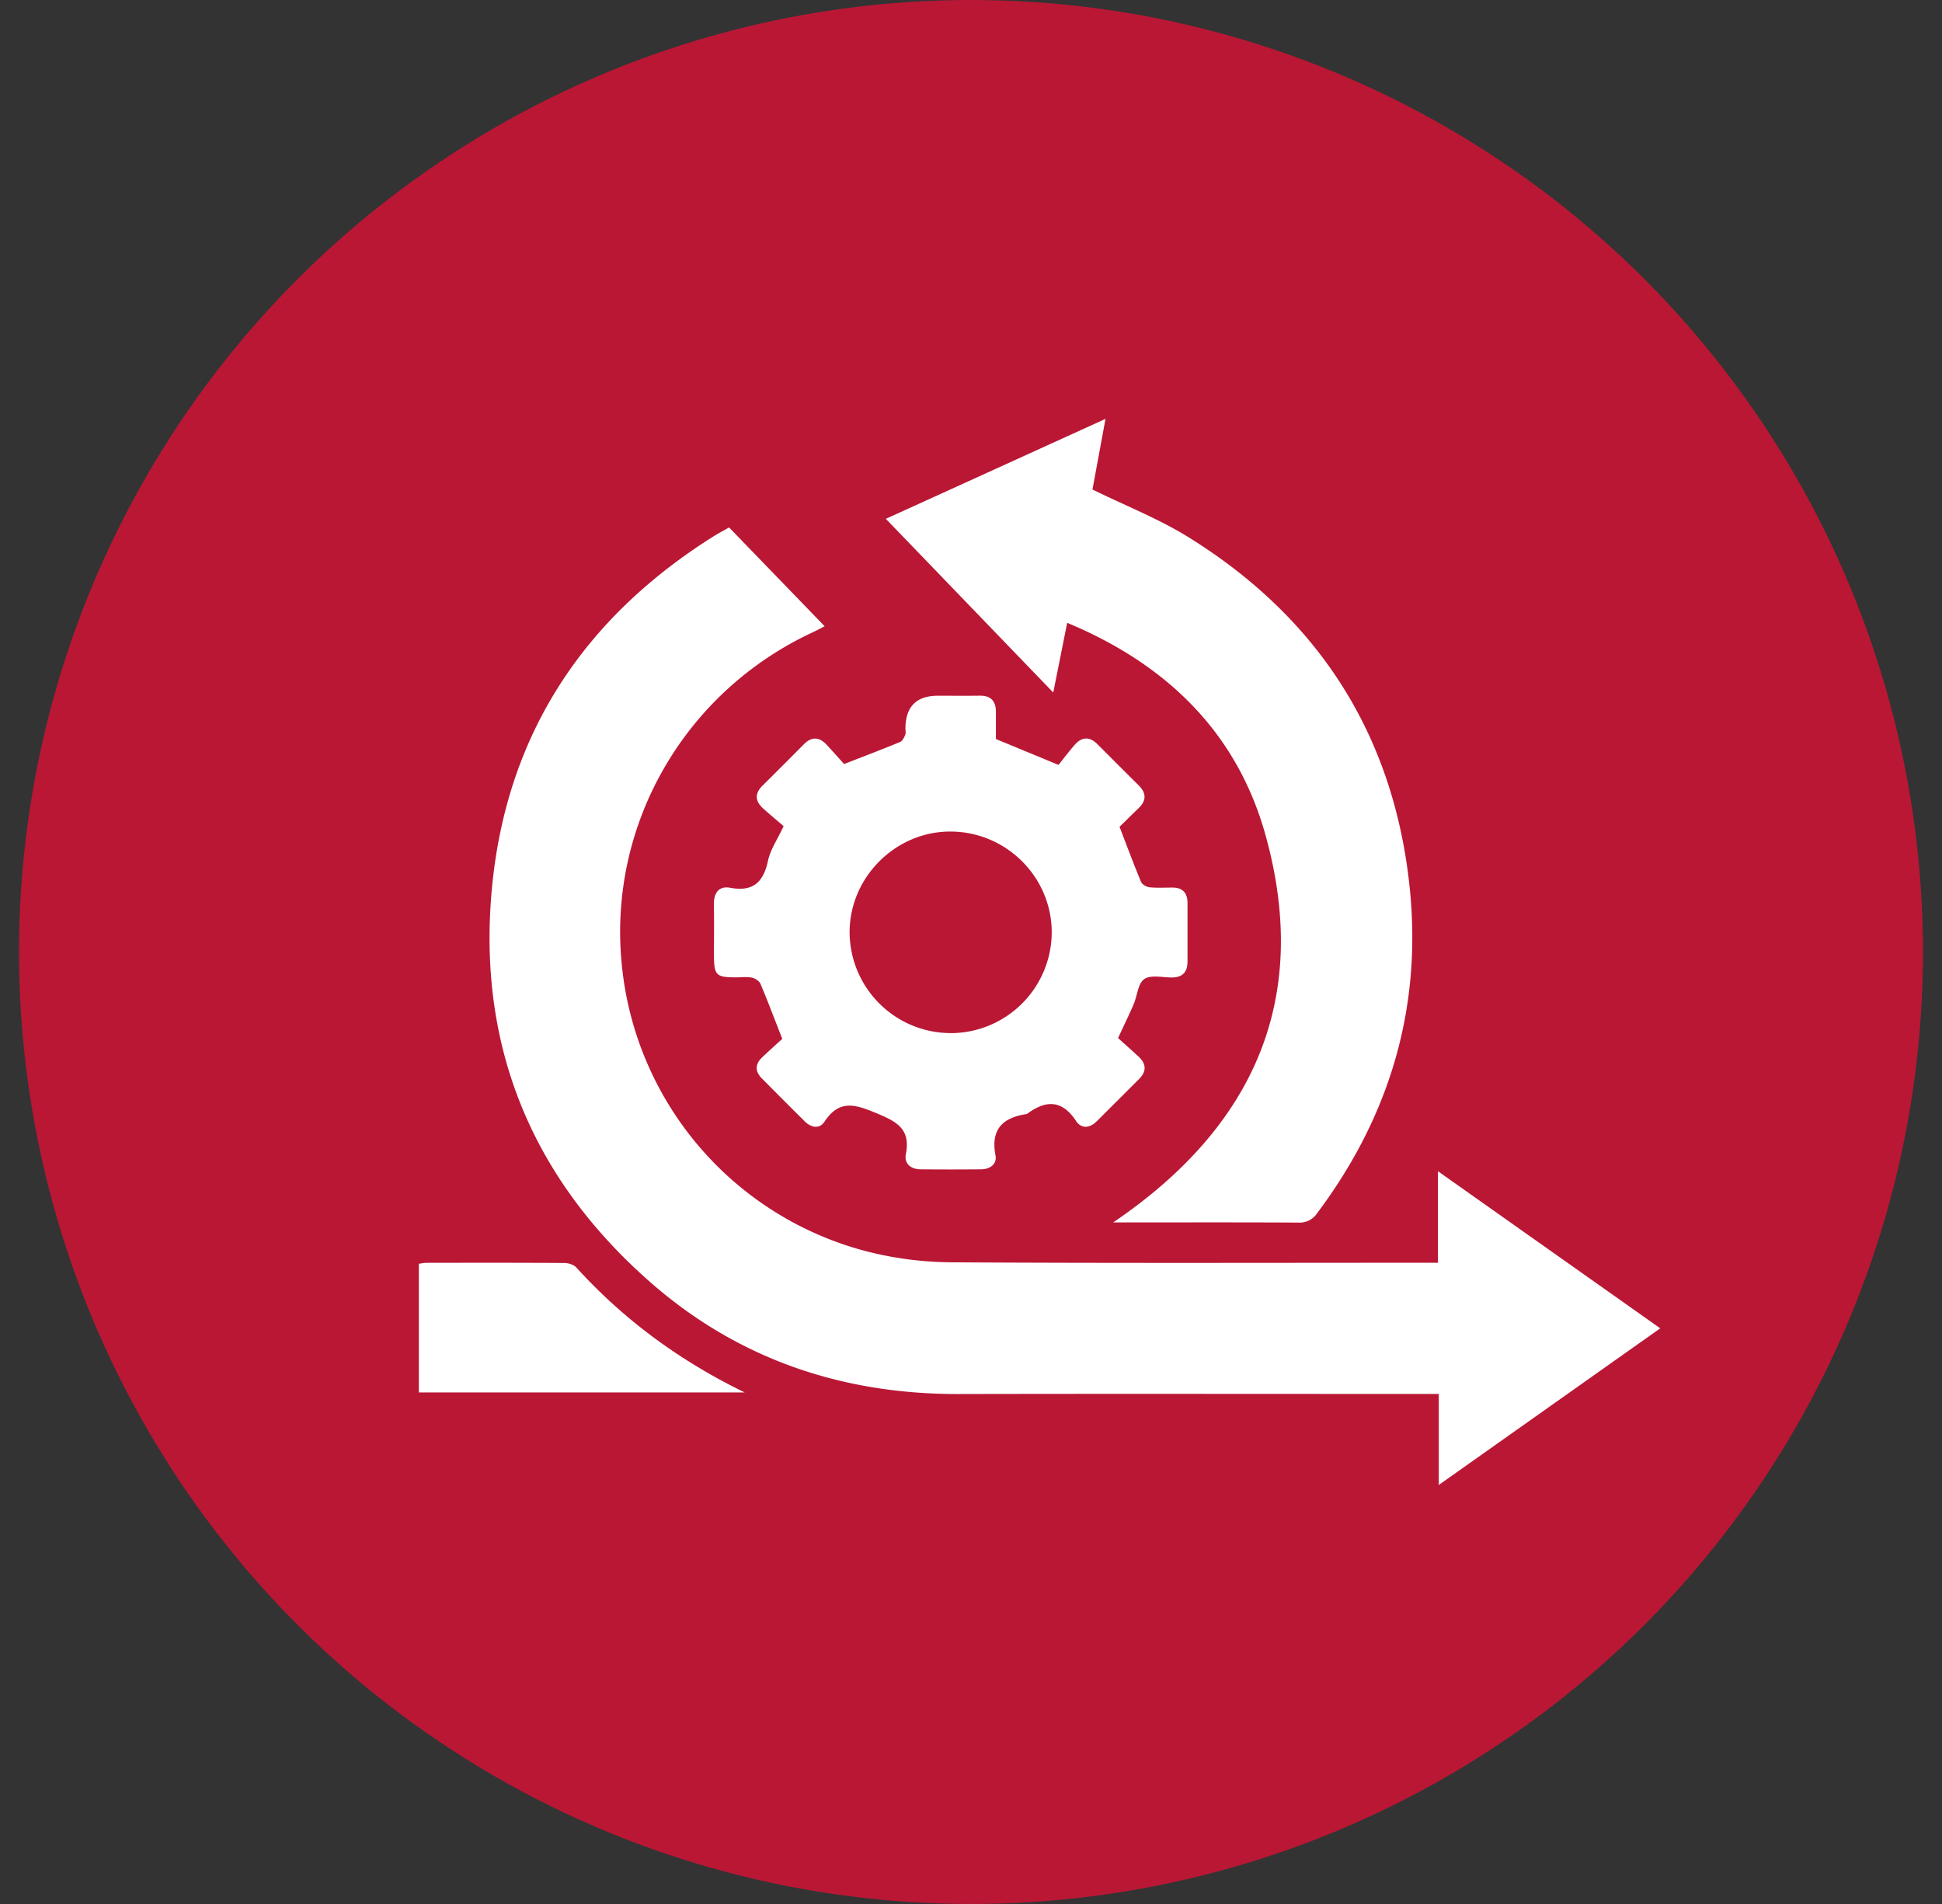 <svg xmlns="http://www.w3.org/2000/svg" width="51" height="50" fill="none"><rect width="100%" height="100%" fill="#333333" stroke="none"/><circle cx="25.5" cy="25" r="25" fill="#BA1735"/><path fill="#fff" d="m19.148 13.852 2.508 2.593c-.117.06-.208.111-.302.155-3.365 1.559-5.378 5.036-5.029 8.688a8.645 8.645 0 0 0 6.48 7.585 9.2 9.2 0 0 0 2.17.276c4.158.026 8.316.012 12.475.012h.313v-2.404l5.838 4.126-5.816 4.113v-2.39h-.474c-4.048 0-8.096-.007-12.144.002-3.072.006-5.813-.928-8.118-2.962-3.1-2.734-4.518-6.205-4.13-10.322.38-4.028 2.4-7.088 5.816-9.237.13-.082.265-.151.414-.236z"/><path fill="#fff" d="M23.263 13.625c1.93-.877 3.82-1.738 5.769-2.625l-.342 1.855c.865.425 1.738.767 2.521 1.252 3.395 2.108 5.37 5.155 5.803 9.138.345 3.182-.504 6.054-2.424 8.615a.55.55 0 0 1-.496.246c-1.607-.009-3.214-.004-4.86-.004 3.682-2.498 5.205-5.854 3.998-10.18-.748-2.679-2.59-4.479-5.206-5.566l-.366 1.83-4.397-4.562"/><path fill="#fff" d="M20.544 27.282c-.212-.54-.382-.995-.571-1.442-.032-.075-.14-.15-.226-.166-.139-.028-.287-.007-.431-.008-.511-.001-.564-.056-.566-.58-.001-.443.006-.887-.002-1.33-.005-.303.126-.499.431-.442.603.111.871-.15.991-.715.06-.284.241-.543.409-.904-.157-.136-.352-.297-.539-.465-.211-.191-.224-.392-.014-.6q.545-.54 1.082-1.082c.206-.209.405-.2.6.009.165.178.327.36.46.507.533-.208 1.006-.387 1.472-.58.06-.026.103-.117.133-.186.021-.047.005-.11.005-.164q.004-.864.853-.864c.366 0 .732.004 1.098-.001.295-.004.426.143.425.428v.71l1.644.68c.105-.13.257-.333.423-.524.187-.215.391-.228.6-.02q.54.543 1.082 1.081c.206.205.206.401-.004.602-.176.168-.348.34-.498.486.194.505.37.979.564 1.445.029.068.139.134.217.143.197.02.398.009.598.008.277-.002.406.137.406.41v1.53c0 .285-.134.426-.429.421-.242-.003-.546-.073-.71.045-.163.115-.179.43-.273.652-.117.275-.249.542-.412.895.156.14.345.307.53.478.21.192.229.392.019.6l-1.107 1.105c-.183.183-.404.207-.544-.005-.366-.556-.787-.557-1.278-.194a.1.1 0 0 1-.03.012c-.628.095-.937.408-.809 1.083.044.229-.14.365-.376.367a79 79 0 0 1-1.596 0c-.254-.002-.43-.153-.382-.396.126-.65-.212-.845-.76-1.073-.57-.236-.982-.377-1.378.22-.132.198-.35.156-.52-.013q-.566-.562-1.128-1.13c-.181-.184-.172-.375.014-.55.185-.176.375-.346.527-.484m4.423-.15a2.657 2.657 0 0 0 2.653-2.639c.004-1.448-1.18-2.641-2.638-2.655-1.456-.015-2.676 1.199-2.67 2.657a2.66 2.66 0 0 0 2.655 2.636M11 36.567v-3.38c.071-.009.133-.024.195-.024 1.208-.002 2.416-.004 3.624.004.109 0 .25.044.318.12 1.254 1.38 2.727 2.456 4.419 3.279H11"/></svg>